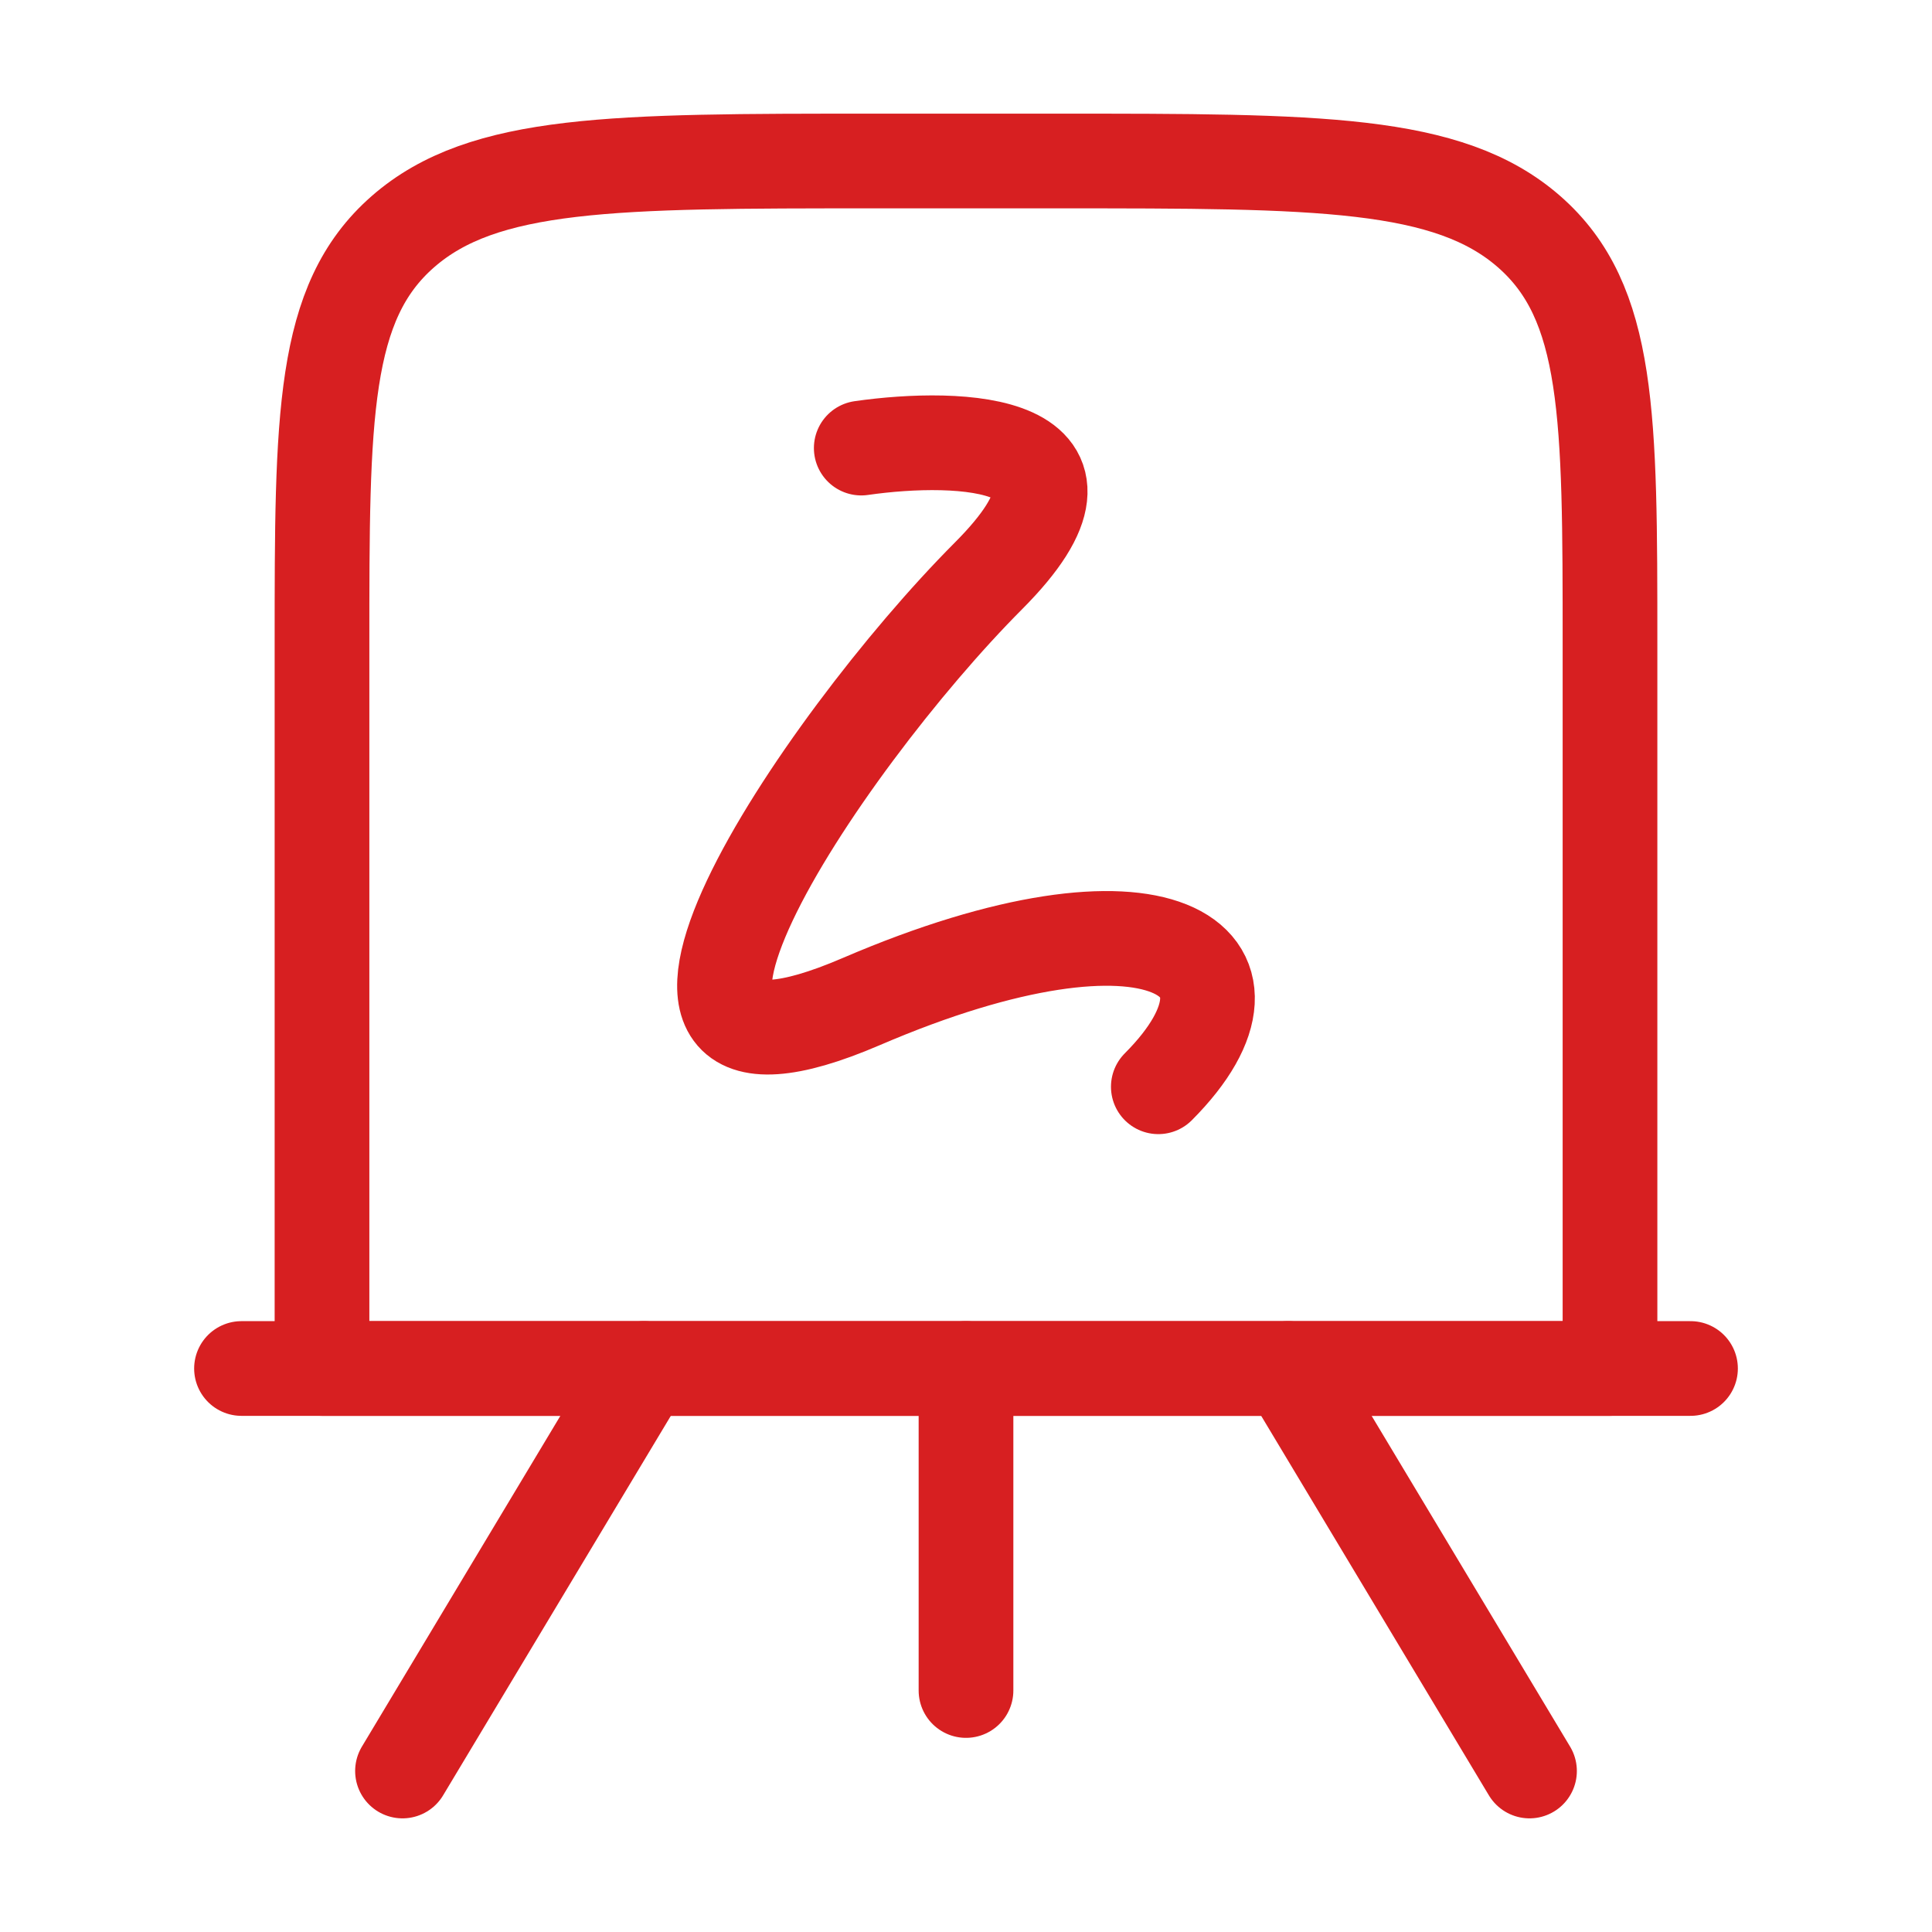 <svg width="51" height="51" viewBox="0 0 51 51" fill="none" xmlns="http://www.w3.org/2000/svg">
<path d="M8.5 17C8.5 10.99 8.5 7.984 10.634 6.117C12.768 4.25 16.202 4.25 23.071 4.25H27.929C34.797 4.25 38.232 4.25 40.366 6.117C42.5 7.984 42.5 10.99 42.5 17V36.125H8.5V17Z" stroke="#D71F21" stroke-width="2.5" stroke-linejoin="round"/>
<path d="M6.375 36.125H44.625" stroke="#D71F21" stroke-width="2.5" stroke-linecap="round"/>
<path d="M22.735 11.828C25.349 11.453 29.681 11.603 26.096 15.199C21.614 19.695 14.893 29.811 22.735 26.439C30.577 23.068 33.938 25.316 30.577 28.688" stroke="#D71F21" stroke-width="2.5" stroke-linecap="round" stroke-linejoin="round"/>
<path d="M25.5 36.125V44.625" stroke="#D71F21" stroke-width="2.5" stroke-linecap="round"/>
<path d="M10.625 46.75L17 36.125" stroke="#D71F21" stroke-width="2.5" stroke-linecap="round"/>
<path d="M40.375 46.75L34 36.125" stroke="#D71F21" stroke-width="2.5" stroke-linecap="round"/>
</svg>
